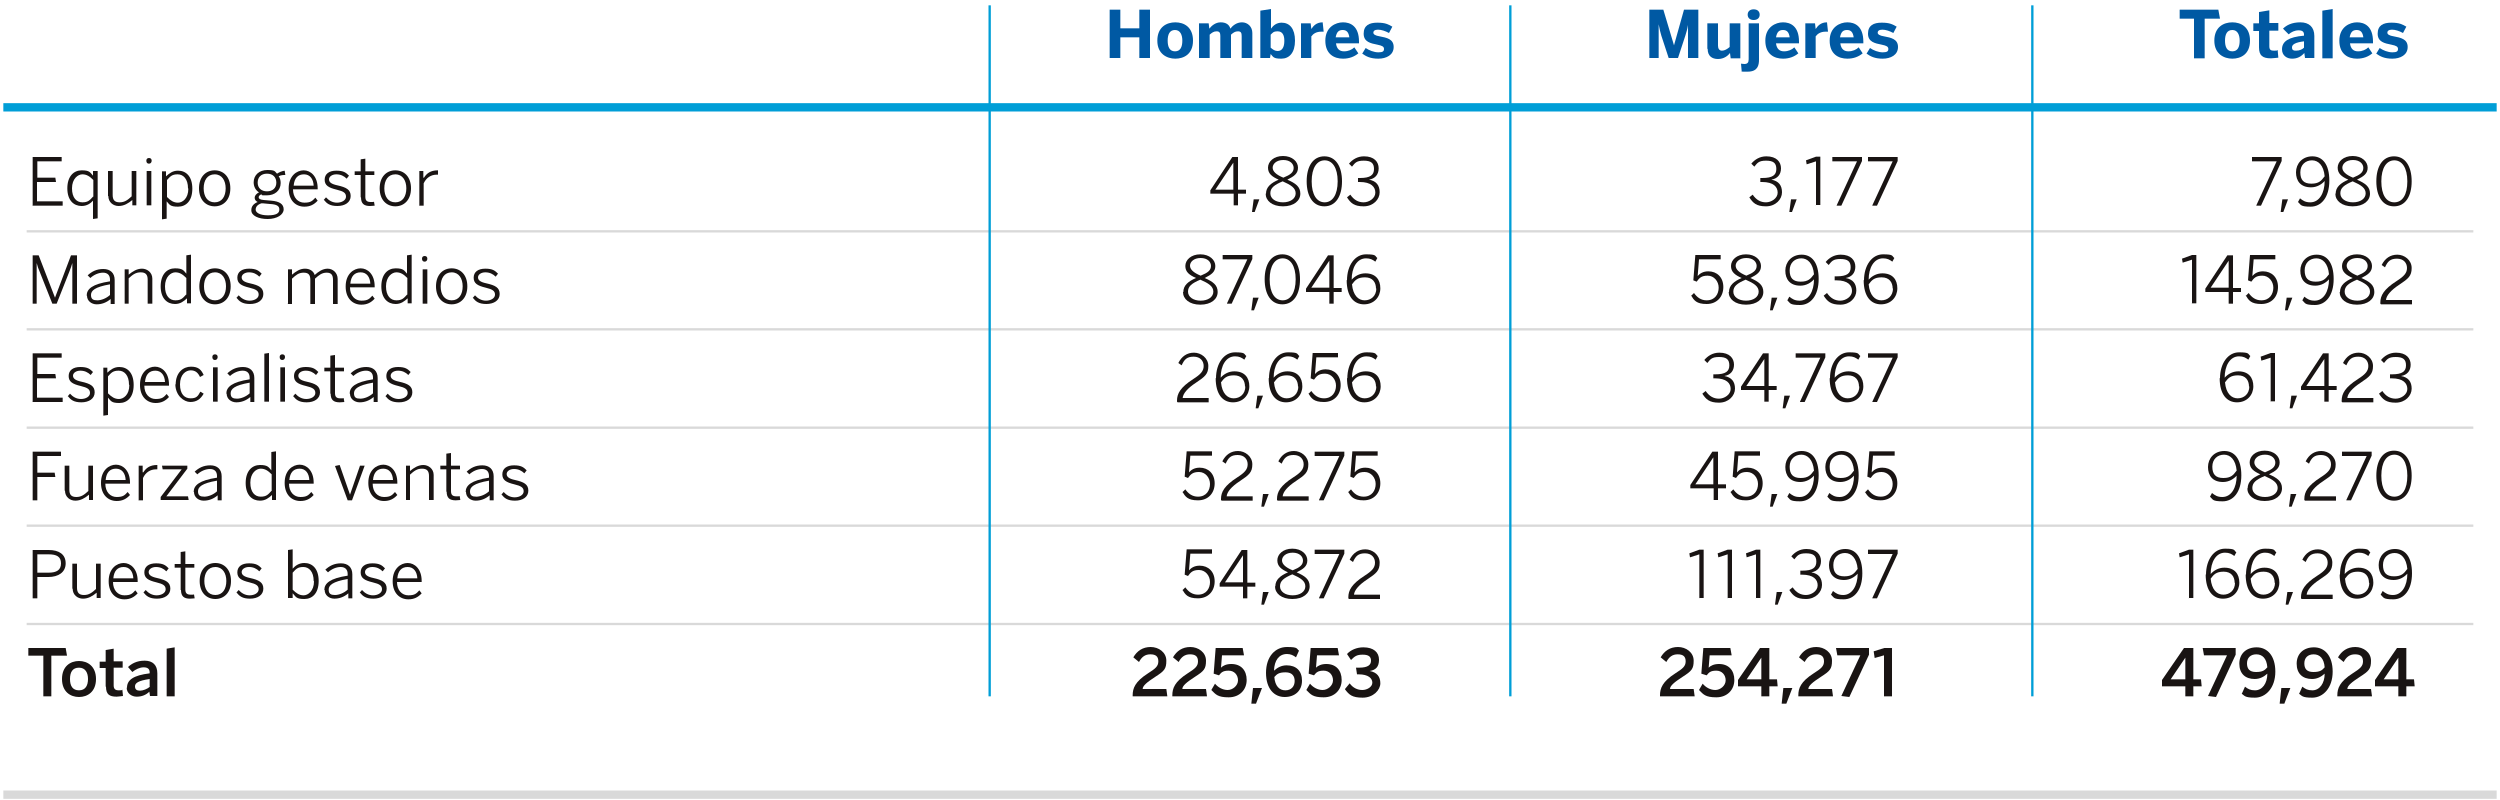 <?xml version="1.0" encoding="UTF-8"?>
<svg id="Capa_1" xmlns="http://www.w3.org/2000/svg" width="750" height="240" version="1.1" viewBox="0 0 750 240">
  <!-- Generator: Adobe Illustrator 29.5.0, SVG Export Plug-In . SVG Version: 2.1.0 Build 137)  -->
  <defs>
    <style>
      .st0, .st1 {
        stroke: #d9d9d9;
      }

      .st0, .st1, .st2, .st3 {
        fill: none;
        stroke-miterlimit: 10;
      }

      .st0, .st2 {
        stroke-width: 2.5px;
      }

      .st1, .st3 {
        stroke-width: .7px;
      }

      .st4 {
        fill: #0059a3;
      }

      .st2, .st3 {
        stroke: #009ed7;
      }

      .st5 {
        fill: #191413;
      }
    </style>
  </defs>
  <line class="st1" x1="8" y1="69.4" x2="742" y2="69.4"/>
  <g>
    <path class="st5" d="M9.8,61.6v-14.5h8.7v1.3h-7.3v4.9h5.4l.2,1.3h-5.7v5.8h7.7v1.3h-9.1Z"/>
    <path class="st5" d="M28,60.1c-.8.9-1.9,1.7-3.5,1.7-2.4,0-4.3-1.7-4.3-5.3s1.9-5.4,4.3-5.4,2.5.6,3.4,1.6v-1.4h1.4v14.2l-1.4.2v-5.5ZM28,59v-5c-1.1-1.1-2-1.7-3.3-1.7s-3.1,1.3-3.1,4.2,1.4,4.2,3.1,4.2,2.2-.6,3.2-1.7Z"/>
    <path class="st5" d="M32.4,58.8v-7.5h1.4v7.2c0,1.5.6,2.2,2.1,2.2s2.4-.7,3.6-1.8v-7.6h1.4v10.3h-1.2v-1.6c-1.2,1-2.5,1.8-4.1,1.8s-3.1-1.1-3.1-3Z"/>
    <path class="st5" d="M43.9,48.2c0-.5.3-.8.8-.8s.8.3.8.8-.3.9-.8.9-.8-.3-.8-.9ZM44,61.6v-10.3h1.4v10.3h-1.4Z"/>
    <path class="st5" d="M48.6,65.7v-14.3h1.2v1.5c1-.9,2-1.7,3.6-1.7,2.4,0,4.3,1.7,4.3,5.4s-1.9,5.4-4.3,5.4-2.5-.6-3.4-1.6v5.2l-1.4.2ZM56.4,56.5c0-2.8-1.4-4.2-3.1-4.2s-2.2.6-3.2,1.7v5.1c1.1,1.1,2,1.7,3.3,1.7s3.1-1.2,3.1-4.2Z"/>
    <path class="st5" d="M59.7,56.5c0-3.5,2.1-5.4,4.7-5.4s4.7,1.9,4.7,5.4-2.1,5.4-4.7,5.4-4.7-1.9-4.7-5.4ZM67.7,56.5c0-2.3-1.1-4.2-3.3-4.2s-3.3,1.8-3.3,4.2,1.1,4.2,3.3,4.2,3.3-1.8,3.3-4.2Z"/>
    <path class="st5" d="M75.4,63c0-1.1.7-1.9,1.9-2.4-.6-.3-.9-.7-.9-1.3s.5-1.2,1.3-1.6c-1-.6-1.6-1.7-1.6-3,0-2.2,1.7-3.7,4.1-3.7s2.2.4,2.9,1.1c.6-.4,1.5-.8,2.3-.9l.2,1.3c-.6,0-1.4,0-2,.4.4.5.6,1.2.6,2,0,2.3-1.8,3.7-4.1,3.7s-1.2,0-1.7-.3c-.5.2-.8.5-.8.9s.4.7,1.5.8l2.3.2c2.4.2,3.7,1,3.7,2.6s-2,2.9-4.8,2.9-4.9-1-4.9-2.6ZM83.8,62.8c0-1-.8-1.5-2.8-1.6l-2.1-.2c-.2,0-.4,0-.5,0-1.2.4-1.7,1.1-1.7,1.9s1.1,1.7,3.7,1.7,3.4-.7,3.4-1.7ZM82.9,54.8c0-1.6-1-2.7-2.8-2.7s-2.8,1.1-2.8,2.7,1.1,2.6,2.8,2.6,2.8-1,2.8-2.6Z"/>
    <path class="st5" d="M86.6,56.5c0-3.7,2.4-5.4,4.5-5.4s4.2,1.8,4.2,5.4v.3h-7.4c0,2.5,1.5,4,3.4,4s2.4-.5,3.3-1.5l.7.9c-1.1,1.2-2.3,1.8-4,1.8-2.6,0-4.7-1.9-4.7-5.4ZM94.1,55.7c-.1-2-1.1-3.4-2.9-3.4s-2.9,1.1-3.1,3.4h6.1Z"/>
    <path class="st5" d="M97.1,60l.7-.8c.8.9,1.9,1.6,3.3,1.6s2.7-.7,2.7-1.8-.7-1.6-2.8-2.1c-2.5-.6-3.6-1.3-3.6-3s1.3-2.7,3.5-2.7,2.9.6,3.8,1.5l-.7.9c-.8-.8-1.8-1.3-3.1-1.3s-2.2.7-2.2,1.5.6,1.4,2.5,1.8c2.7.6,4,1.3,4,3.2s-1.7,3-4,3-3.2-.8-4-1.8Z"/>
    <path class="st5" d="M108.2,59.2v-6.7h-1.8v-1.1h1.8v-3.6l1.4-.2v3.8h2.7v1.1h-2.7v6.5c0,1.1.4,1.6,1.6,1.6s.7,0,1-.1l.2,1.2c-.3,0-.9.1-1.4.1-1.8,0-2.7-.7-2.7-2.6Z"/>
    <path class="st5" d="M113.9,56.5c0-3.5,2.1-5.4,4.7-5.4s4.7,1.9,4.7,5.4-2.1,5.4-4.7,5.4-4.7-1.9-4.7-5.4ZM121.9,56.5c0-2.3-1.1-4.2-3.3-4.2s-3.3,1.8-3.3,4.2,1.1,4.2,3.3,4.2,3.3-1.8,3.3-4.2Z"/>
    <path class="st5" d="M125.8,61.6v-10.3h1.2v2h.2c.8-1.3,2-2.2,4.1-2.2h.1v1.3c0,0-.3,0-.4,0-1.7,0-3.1.9-3.9,2.6v6.7h-1.4Z"/>
  </g>
  <g>
    <path class="st5" d="M370.1,61.6v-3.5h-7v-1l6.6-10h1.7v9.8h2.4v1.2c0,0-2.4,0-2.4,0v3.5h-1.4ZM364.6,56.9h5.4v-8.1h0l-5.4,8.1Z"/>
    <path class="st5" d="M375.6,63.6l.5-3.8h1.7l-1.4,3.8h-.8Z"/>
    <path class="st5" d="M379.8,58.1c0-2,1.5-3.2,3.8-4.2-2-.9-3.2-1.8-3.2-3.6s1.7-3.5,4.5-3.5,4.5,1.7,4.5,3.5-1.2,2.6-3.2,3.6c2.5,1.1,3.9,2.1,3.9,4.2s-1.9,3.8-5.2,3.8-5.2-1.7-5.2-3.8ZM388.7,58c0-1.6-1.4-2.5-3.9-3.6-2.6,1.1-3.7,2-3.7,3.6s1.6,2.7,3.8,2.7,3.8-1.1,3.8-2.7ZM388.1,50.4c0-1.2-1-2.4-3.1-2.4s-3.2,1.2-3.2,2.3,1,2.1,3.2,3c2.2-.9,3.1-1.6,3.1-3Z"/>
    <path class="st5" d="M392,54.4c0-4.5,1.9-7.5,5.3-7.5s5.3,3,5.3,7.5-1.9,7.5-5.3,7.5-5.3-3-5.3-7.5ZM401.3,54.4c0-4.1-1.6-6.3-3.9-6.3s-3.9,2.2-3.9,6.3,1.6,6.3,3.9,6.3,3.9-2.2,3.9-6.3Z"/>
    <path class="st5" d="M404.1,59.2l1-.8c1.1,1.6,2.4,2.3,4,2.3s3.5-1.2,3.5-2.9-1.2-3.2-4.7-3.2h-.5v-1.2c0,0,.6,0,.6,0,3.1,0,4.2-.9,4.2-2.7s-.9-2.5-3.1-2.5-2.6.7-3.5,1.8l-.9-.9c1-1.2,2.5-2.2,4.5-2.2,3.1,0,4.4,1.7,4.4,3.6s-1.1,3.1-2.9,3.4c2.2.4,3.2,1.7,3.2,3.8s-1.9,4.2-4.8,4.2-3.9-1-5-2.7Z"/>
  </g>
  <g>
    <path class="st5" d="M524.8,59.2l1-.8c1.1,1.6,2.4,2.3,4,2.3s3.5-1.2,3.5-2.9-1.2-3.2-4.7-3.2h-.5v-1.2c0,0,.6,0,.6,0,3.1,0,4.2-.9,4.2-2.7s-.9-2.5-3.1-2.5-2.6.7-3.5,1.8l-.9-.9c1-1.2,2.5-2.2,4.5-2.2,3.1,0,4.4,1.7,4.4,3.6s-1.1,3.1-2.9,3.4c2.2.4,3.2,1.7,3.2,3.8s-1.9,4.2-4.8,4.2-3.9-1-5-2.7Z"/>
    <path class="st5" d="M536.8,63.6l.5-3.8h1.7l-1.4,3.8h-.8Z"/>
    <path class="st5" d="M544.8,61.6v-13.2l-2.8.9-.2-1.2,3-1.1h1.3v14.5h-1.4Z"/>
    <path class="st5" d="M551,61.6l6.1-13.2h-7.4v-1.3c0,0,8.9,0,8.9,0v1.2l-6.2,13.4h-1.4Z"/>
    <path class="st5" d="M561.7,61.6l6.1-13.2h-7.4v-1.3c0,0,8.9,0,8.9,0v1.2l-6.2,13.4h-1.4Z"/>
  </g>
  <g>
    <path class="st5" d="M676.9,61.6l6.1-13.2h-7.4v-1.3c0,0,8.9,0,8.9,0v1.2l-6.2,13.4h-1.4Z"/>
    <path class="st5" d="M684.2,63.6l.5-3.8h1.7l-1.4,3.8h-.8Z"/>
    <path class="st5" d="M689.4,60.6l.6-1.1c.9.7,1.6,1.2,3.1,1.2,2.7,0,4.3-2.8,4.3-6.4-.9,1-2.3,1.9-4.1,1.9-3.1,0-4.5-1.9-4.5-4.5s1.9-4.8,4.9-4.8,5.1,2.3,5.1,7.3-2.4,7.8-5.6,7.8-2.9-.6-3.7-1.3ZM697.4,52.9c-.3-3.3-1.9-4.8-3.8-4.8s-3.5,1.3-3.5,3.6,1,3.4,3.3,3.4,3-.9,3.9-2.1Z"/>
    <path class="st5" d="M700.7,58.1c0-2,1.5-3.2,3.8-4.2-2-.9-3.2-1.8-3.2-3.6s1.7-3.5,4.5-3.5,4.5,1.7,4.5,3.5-1.2,2.6-3.2,3.6c2.5,1.1,3.9,2.1,3.9,4.2s-1.9,3.8-5.2,3.8-5.2-1.7-5.2-3.8ZM709.7,58c0-1.6-1.4-2.5-3.9-3.6-2.6,1.1-3.7,2-3.7,3.6s1.6,2.7,3.8,2.7,3.8-1.1,3.8-2.7ZM709,50.4c0-1.2-1-2.4-3.1-2.4s-3.2,1.2-3.2,2.3,1,2.1,3.2,3c2.2-.9,3.1-1.6,3.1-3Z"/>
    <path class="st5" d="M712.9,54.4c0-4.5,1.9-7.5,5.3-7.5s5.3,3,5.3,7.5-1.9,7.5-5.3,7.5-5.3-3-5.3-7.5ZM722.2,54.4c0-4.1-1.6-6.3-3.9-6.3s-3.9,2.2-3.9,6.3,1.5,6.3,3.9,6.3,3.9-2.2,3.9-6.3Z"/>
  </g>
  <line class="st1" x1="8" y1="98.8" x2="742" y2="98.8"/>
  <g>
    <path class="st5" d="M9.8,91.1v-14.5h1.8l4.9,12.7h0l4.8-12.7h1.8v14.5h-1.4v-12.2h0c-.2.7-.5,1.6-.9,2.6l-3.8,9.6h-1.3l-3.8-9.6c-.4-.9-.6-1.5-.9-2.6h0v12.2h-1.3Z"/>
    <path class="st5" d="M26,88.7c0-2,1.7-3.5,7-4.3v-.5c0-1.4-.8-2.1-2.1-2.1s-2.7.6-3.8,1.6l-.8-.8c1.2-1.1,2.6-1.9,4.7-1.9s3.4,1.2,3.4,3.3v7.2h-1.2v-1.5c-1.3,1.1-2.7,1.6-4.2,1.6s-2.9-1-2.9-2.6ZM33,88.5v-3.2c-4.6.8-5.7,1.9-5.7,3.2s.7,1.6,1.9,1.6,2.7-.6,3.8-1.6Z"/>
    <path class="st5" d="M37.4,91.1v-10.3h1.2v1.6c1.2-1,2.5-1.8,4-1.8s3.1,1.1,3.1,3v7.5h-1.4v-7.2c0-1.5-.6-2.2-2.1-2.2s-2.4.7-3.6,1.8v7.6h-1.4Z"/>
    <path class="st5" d="M48.2,85.9c0-3.6,1.9-5.4,4.3-5.4s2.6.7,3.4,1.6v-5.5l1.4-.2v14.6h-1.2v-1.5c-1,.9-2,1.7-3.6,1.7-2.4,0-4.3-1.7-4.3-5.3ZM55.9,88.4v-5c-1.1-1.1-2-1.7-3.3-1.7s-3.1,1.3-3.1,4.2,1.4,4.2,3.1,4.2,2.2-.6,3.2-1.7Z"/>
    <path class="st5" d="M59.8,85.9c0-3.5,2.1-5.4,4.7-5.4s4.7,1.9,4.7,5.4-2.1,5.4-4.7,5.4-4.7-1.9-4.7-5.4ZM67.8,85.9c0-2.3-1.1-4.2-3.3-4.2s-3.3,1.8-3.3,4.2,1.1,4.2,3.3,4.2,3.3-1.8,3.3-4.2Z"/>
    <path class="st5" d="M70.9,89.4l.7-.8c.8.9,1.9,1.6,3.3,1.6s2.7-.7,2.7-1.8-.7-1.6-2.8-2.1c-2.5-.6-3.6-1.3-3.6-3s1.3-2.7,3.5-2.7,2.9.6,3.8,1.5l-.7.9c-.8-.8-1.8-1.3-3.1-1.3s-2.2.7-2.2,1.5.6,1.4,2.5,1.8c2.7.6,4,1.3,4,3.2s-1.7,3-4,3-3.2-.8-4-1.8Z"/>
    <path class="st5" d="M86.4,91.1v-10.3h1.2v1.6c1.2-1,2.4-1.8,3.9-1.8s2.6.8,2.9,1.9c1.1-1,2.4-1.9,3.9-1.9s3,1.2,3,3.1v7.5h-1.4v-7.2c0-1.5-.5-2.2-1.9-2.2s-2.3.7-3.5,1.8v7.6h-1.4v-7.2c0-1.5-.5-2.2-2-2.2s-2.3.7-3.5,1.8v7.6h-1.4Z"/>
    <path class="st5" d="M103.7,85.9c0-3.7,2.4-5.4,4.5-5.4s4.2,1.8,4.2,5.4v.3h-7.4c0,2.5,1.5,4,3.4,4s2.4-.5,3.3-1.5l.7.9c-1.1,1.2-2.3,1.8-4,1.8-2.6,0-4.7-1.9-4.7-5.4ZM111.1,85.1c-.1-2-1.1-3.4-2.9-3.4s-2.9,1.1-3.1,3.4h6.1Z"/>
    <path class="st5" d="M114.4,85.9c0-3.6,1.9-5.4,4.3-5.4s2.6.7,3.4,1.6v-5.5l1.4-.2v14.6h-1.2v-1.5c-1,.9-2,1.7-3.6,1.7-2.4,0-4.3-1.7-4.3-5.3ZM122.2,88.4v-5c-1.1-1.1-2-1.7-3.3-1.7s-3.1,1.3-3.1,4.2,1.4,4.2,3.1,4.2,2.2-.6,3.2-1.7Z"/>
    <path class="st5" d="M126.6,77.6c0-.5.3-.8.8-.8s.8.3.8.8-.3.9-.8.9-.8-.3-.8-.9ZM126.8,91.1v-10.3h1.4v10.3h-1.4Z"/>
    <path class="st5" d="M130.8,85.9c0-3.5,2.1-5.4,4.7-5.4s4.7,1.9,4.7,5.4-2.1,5.4-4.7,5.4-4.7-1.9-4.7-5.4ZM138.8,85.9c0-2.3-1.1-4.2-3.3-4.2s-3.3,1.8-3.3,4.2,1.1,4.2,3.3,4.2,3.3-1.8,3.3-4.2Z"/>
    <path class="st5" d="M141.8,89.4l.7-.8c.8.9,1.9,1.6,3.3,1.6s2.7-.7,2.7-1.8-.7-1.6-2.8-2.1c-2.5-.6-3.6-1.3-3.6-3s1.3-2.7,3.5-2.7,2.9.6,3.8,1.5l-.7.9c-.8-.8-1.8-1.3-3.1-1.3s-2.2.7-2.2,1.5.6,1.4,2.5,1.8c2.7.6,4,1.3,4,3.2s-1.7,3-4,3-3.2-.8-4-1.8Z"/>
  </g>
  <g>
    <path class="st5" d="M355,87.6c0-2,1.5-3.2,3.8-4.2-2-.9-3.2-1.8-3.2-3.6s1.7-3.5,4.5-3.5,4.5,1.7,4.5,3.5-1.2,2.6-3.2,3.6c2.5,1.1,3.9,2.1,3.9,4.2s-1.9,3.8-5.2,3.8-5.2-1.7-5.2-3.8ZM364,87.5c0-1.6-1.4-2.5-3.9-3.6-2.6,1.1-3.7,2-3.7,3.6s1.6,2.7,3.8,2.7,3.8-1.1,3.8-2.7ZM363.3,79.8c0-1.2-1-2.4-3.1-2.4s-3.2,1.2-3.2,2.3,1,2.1,3.2,3c2.2-.9,3.1-1.6,3.1-3Z"/>
    <path class="st5" d="M368.1,91l6.1-13.2h-7.4v-1.3c0,0,8.9,0,8.9,0v1.2l-6.2,13.4h-1.4Z"/>
    <path class="st5" d="M375.4,93.1l.5-3.8h1.7l-1.4,3.8h-.8Z"/>
    <path class="st5" d="M379.4,83.8c0-4.5,1.9-7.5,5.3-7.5s5.3,3,5.3,7.5-1.9,7.5-5.3,7.5-5.3-3-5.3-7.5ZM388.7,83.8c0-4.1-1.6-6.3-3.9-6.3s-3.9,2.2-3.9,6.3,1.6,6.3,3.9,6.3,3.9-2.2,3.9-6.3Z"/>
    <path class="st5" d="M398.8,91.1v-3.5h-7v-1l6.6-10h1.7v9.8h2.4v1.2c0,0-2.4,0-2.4,0v3.5h-1.4ZM393.4,86.3h5.4v-8.1h0l-5.4,8.1Z"/>
    <path class="st5" d="M404.1,84.1c0-4.5,2.4-7.8,5.7-7.8s2.6.5,3.4,1.1l-.6,1.1c-.8-.6-1.5-1-2.8-1-2.7,0-4.3,2.8-4.3,6.4.9-1,2.3-1.9,4.1-1.9,3.1,0,4.5,1.9,4.5,4.5s-1.9,4.8-4.9,4.8-5.2-2.3-5.2-7.3ZM412.8,86.6c0-1.9-1-3.4-3.3-3.4s-3,.9-3.9,2.1c.3,3.3,1.9,4.8,3.8,4.8s3.5-1.3,3.5-3.6Z"/>
  </g>
  <g>
    <path class="st5" d="M507.3,88.8l.9-.9c.9,1.3,2.1,2.2,3.8,2.2,2.5,0,3.6-1.9,3.6-3.8s-1.4-3.6-3.3-3.6-2.5.7-3.3,1.8l-1-.4.6-7.6h7.6v1.3s-6.5,0-6.5,0l-.4,5c.7-.8,1.7-1.4,3.2-1.4,2.6,0,4.5,1.8,4.5,4.7s-1.9,5.1-5,5.1-3.8-1.1-4.7-2.6Z"/>
    <path class="st5" d="M518.7,87.6c0-2,1.5-3.2,3.8-4.2-2-.9-3.2-1.8-3.2-3.6s1.7-3.5,4.5-3.5,4.5,1.7,4.5,3.5-1.2,2.6-3.2,3.6c2.5,1.1,3.9,2.1,3.9,4.2s-1.9,3.8-5.2,3.8-5.2-1.7-5.2-3.8ZM527.6,87.5c0-1.6-1.4-2.5-3.9-3.6-2.6,1.1-3.7,2-3.7,3.6s1.6,2.7,3.8,2.7,3.8-1.1,3.8-2.7ZM527,79.8c0-1.2-1-2.4-3.1-2.4s-3.2,1.2-3.2,2.3,1,2.1,3.2,3c2.2-.9,3.1-1.6,3.1-3Z"/>
    <path class="st5" d="M531,93.1l.5-3.8h1.7l-1.4,3.8h-.8Z"/>
    <path class="st5" d="M536.2,90.1l.6-1.1c.9.7,1.6,1.2,3.1,1.2,2.7,0,4.3-2.8,4.3-6.4-.9,1-2.3,1.9-4.1,1.9-3.1,0-4.5-1.9-4.5-4.5s1.9-4.8,4.9-4.8,5.1,2.3,5.1,7.3-2.4,7.8-5.6,7.8-2.9-.6-3.7-1.3ZM544.2,82.3c-.3-3.3-1.9-4.8-3.8-4.8s-3.5,1.3-3.5,3.6,1,3.4,3.3,3.4,3-.9,3.9-2.1Z"/>
    <path class="st5" d="M547.1,88.7l1-.8c1.1,1.6,2.4,2.3,4,2.3s3.5-1.2,3.5-2.9-1.2-3.2-4.7-3.2h-.5v-1.2c0,0,.6,0,.6,0,3.1,0,4.2-.9,4.2-2.7s-.9-2.5-3.1-2.5-2.6.7-3.5,1.8l-.9-.9c1-1.2,2.5-2.2,4.5-2.2,3.1,0,4.4,1.7,4.4,3.6s-1.1,3.1-2.9,3.4c2.2.4,3.2,1.7,3.2,3.8s-1.9,4.2-4.8,4.2-3.9-1-5-2.7Z"/>
    <path class="st5" d="M559.2,84.1c0-4.5,2.4-7.8,5.7-7.8s2.6.5,3.4,1.1l-.6,1.1c-.8-.6-1.5-1-2.8-1-2.7,0-4.3,2.8-4.3,6.4.9-1,2.3-1.9,4.1-1.9,3.1,0,4.5,1.9,4.5,4.5s-1.9,4.8-4.9,4.8-5.2-2.3-5.2-7.3ZM567.8,86.6c0-1.9-1-3.4-3.3-3.4s-3,.9-3.9,2.1c.3,3.3,1.9,4.8,3.8,4.8s3.5-1.3,3.5-3.6Z"/>
  </g>
  <g>
    <path class="st5" d="M657.6,91.1v-13.2l-2.8.9-.2-1.2,3-1.1h1.3v14.5h-1.4Z"/>
    <path class="st5" d="M668.6,91.1v-3.5h-7v-1l6.6-10h1.7v9.8h2.4v1.2c0,0-2.4,0-2.4,0v3.5h-1.4ZM663.2,86.3h5.4v-8.1h0l-5.4,8.1Z"/>
    <path class="st5" d="M673.7,88.8l.9-.9c.9,1.3,2.1,2.2,3.8,2.2,2.5,0,3.6-1.9,3.6-3.8s-1.4-3.6-3.3-3.6-2.5.7-3.3,1.8l-1-.4.6-7.6h7.6v1.3s-6.5,0-6.5,0l-.4,5c.7-.8,1.7-1.4,3.2-1.4,2.6,0,4.5,1.8,4.5,4.7s-1.9,5.1-5,5.1-3.8-1.1-4.7-2.6Z"/>
    <path class="st5" d="M685.5,93.1l.5-3.8h1.7l-1.4,3.8h-.8Z"/>
    <path class="st5" d="M690.7,90.1l.6-1.1c.9.7,1.6,1.2,3.1,1.2,2.7,0,4.3-2.8,4.3-6.4-.9,1-2.3,1.9-4.1,1.9-3.1,0-4.5-1.9-4.5-4.5s1.9-4.8,4.9-4.8,5.1,2.3,5.1,7.3-2.4,7.8-5.6,7.8-2.9-.6-3.7-1.3ZM698.7,82.3c-.3-3.3-1.9-4.8-3.8-4.8s-3.5,1.3-3.5,3.6,1,3.4,3.3,3.4,3-.9,3.9-2.1Z"/>
    <path class="st5" d="M702,87.6c0-2,1.5-3.2,3.8-4.2-2-.9-3.2-1.8-3.2-3.6s1.7-3.5,4.5-3.5,4.5,1.7,4.5,3.5-1.2,2.6-3.2,3.6c2.5,1.1,3.9,2.1,3.9,4.2s-1.9,3.8-5.2,3.8-5.2-1.7-5.2-3.8ZM711,87.5c0-1.6-1.4-2.5-3.9-3.6-2.6,1.1-3.7,2-3.7,3.6s1.6,2.7,3.8,2.7,3.8-1.1,3.8-2.7ZM710.3,79.8c0-1.2-1-2.4-3.1-2.4s-3.2,1.2-3.2,2.3,1,2.1,3.2,3c2.2-.9,3.1-1.6,3.1-3Z"/>
    <path class="st5" d="M714.1,91.1v-.3c0-2.1,1-4,4.9-6.5,2.2-1.4,3.1-2.4,3.1-3.9s-1-2.8-3-2.8-2.8.8-3.6,2.6l-1-.7c1-2,2.6-3.1,4.7-3.1s4.3,1.6,4.3,4-1,3.2-3.7,5c-2.6,1.7-3.9,3.3-4,4.6h7.8v1.3c0,0-9.3,0-9.3,0Z"/>
  </g>
  <line class="st1" x1="8" y1="128.3" x2="742" y2="128.3"/>
  <g>
    <path class="st5" d="M9.8,120.5v-14.5h8.7v1.3h-7.3v4.9h5.4l.2,1.3h-5.7v5.8h7.7v1.3h-9.1Z"/>
    <path class="st5" d="M20.3,118.9l.7-.8c.8.9,1.9,1.6,3.3,1.6s2.7-.7,2.7-1.8-.7-1.6-2.8-2.1c-2.5-.6-3.6-1.3-3.6-3s1.3-2.7,3.5-2.7,2.9.6,3.8,1.5l-.7.9c-.8-.8-1.8-1.3-3.1-1.3s-2.2.7-2.2,1.5.6,1.4,2.5,1.8c2.7.6,4,1.3,4,3.2s-1.7,3-4,3-3.2-.8-4-1.8Z"/>
    <path class="st5" d="M31,124.6v-14.3h1.2v1.5c1-.9,2-1.7,3.6-1.7,2.4,0,4.3,1.7,4.3,5.4s-1.9,5.4-4.3,5.4-2.5-.6-3.4-1.6v5.2l-1.4.2ZM38.7,115.4c0-2.8-1.4-4.2-3.1-4.2s-2.2.6-3.2,1.7v5.1c1.1,1.1,2,1.7,3.3,1.7s3.1-1.2,3.1-4.2Z"/>
    <path class="st5" d="M42,115.4c0-3.7,2.4-5.4,4.5-5.4s4.2,1.8,4.2,5.4v.3h-7.4c0,2.5,1.5,4,3.4,4s2.4-.5,3.3-1.5l.7.9c-1.1,1.2-2.3,1.8-4,1.8-2.6,0-4.7-1.9-4.7-5.4ZM49.5,114.6c-.1-2-1.1-3.4-2.9-3.4s-2.9,1.1-3.1,3.4h6.1Z"/>
    <path class="st5" d="M52.7,115.4c0-3.7,2.3-5.4,4.6-5.4s3.1,1,3.8,2.5l-1.1.6c-.6-1.3-1.4-2-2.8-2s-3.2,1.2-3.2,4.2,1.4,4.2,3.2,4.2,2.2-.7,2.9-2l1,.6c-.9,1.6-2.1,2.5-4,2.5s-4.5-1.9-4.5-5.4Z"/>
    <path class="st5" d="M63.7,107.1c0-.5.3-.8.8-.8s.8.3.8.8-.3.9-.8.9-.8-.3-.8-.9ZM63.9,120.5v-10.3h1.4v10.3h-1.4Z"/>
    <path class="st5" d="M67.9,118.1c0-2,1.7-3.5,7-4.3v-.5c0-1.4-.8-2.1-2.1-2.1s-2.7.6-3.8,1.6l-.8-.8c1.2-1.1,2.6-1.9,4.7-1.9s3.4,1.2,3.4,3.3v7.2h-1.2v-1.5c-1.3,1.1-2.7,1.6-4.2,1.6s-2.9-1-2.9-2.6ZM74.9,118v-3.2c-4.6.8-5.7,1.9-5.7,3.2s.7,1.6,1.9,1.6,2.7-.6,3.8-1.6Z"/>
    <path class="st5" d="M79.3,120.5v-14.4l1.4-.2v14.6h-1.4Z"/>
    <path class="st5" d="M83.9,107.1c0-.5.3-.8.8-.8s.8.3.8.8-.3.9-.8.9-.8-.3-.8-.9ZM84.1,120.5v-10.3h1.4v10.3h-1.4Z"/>
    <path class="st5" d="M87.9,118.9l.7-.8c.8.9,1.9,1.6,3.3,1.6s2.7-.7,2.7-1.8-.7-1.6-2.8-2.1c-2.5-.6-3.6-1.3-3.6-3s1.3-2.7,3.5-2.7,2.9.6,3.8,1.5l-.7.9c-.8-.8-1.8-1.3-3.1-1.3s-2.2.7-2.2,1.5.6,1.4,2.5,1.8c2.7.6,4,1.3,4,3.2s-1.7,3-4,3-3.2-.8-4-1.8Z"/>
    <path class="st5" d="M99.1,118.1v-6.7h-1.8v-1.1h1.8v-3.6l1.4-.2v3.8h2.7v1.1h-2.7v6.5c0,1.1.4,1.6,1.6,1.6s.7,0,1-.1l.2,1.2c-.3,0-.9.1-1.4.1-1.8,0-2.7-.7-2.7-2.6Z"/>
    <path class="st5" d="M104.9,118.1c0-2,1.7-3.5,7-4.3v-.5c0-1.4-.8-2.1-2.1-2.1s-2.7.6-3.8,1.6l-.8-.8c1.2-1.1,2.6-1.9,4.7-1.9s3.4,1.2,3.4,3.3v7.2h-1.2v-1.5c-1.3,1.1-2.7,1.6-4.2,1.6s-2.9-1-2.9-2.6ZM111.9,118v-3.2c-4.6.8-5.7,1.9-5.7,3.2s.7,1.6,1.9,1.6,2.7-.6,3.8-1.6Z"/>
    <path class="st5" d="M115.6,118.9l.7-.8c.8.9,1.9,1.6,3.3,1.6s2.7-.7,2.7-1.8-.7-1.6-2.8-2.1c-2.5-.6-3.6-1.3-3.6-3s1.3-2.7,3.5-2.7,2.9.6,3.8,1.5l-.7.9c-.8-.8-1.8-1.3-3.1-1.3s-2.2.7-2.2,1.5.6,1.4,2.5,1.8c2.7.6,4,1.3,4,3.2s-1.7,3-4,3-3.2-.8-4-1.8Z"/>
  </g>
  <g>
    <path class="st5" d="M353.1,120.5v-.3c0-2.1,1-4,4.9-6.5,2.2-1.4,3.1-2.4,3.1-3.9s-1-2.8-3-2.8-2.8.8-3.6,2.6l-1-.7c1-2,2.6-3.1,4.7-3.1s4.3,1.6,4.3,4-1,3.2-3.7,5c-2.6,1.7-3.9,3.3-4,4.6h7.8v1.3c0,0-9.3,0-9.3,0Z"/>
    <path class="st5" d="M364.8,113.5c0-4.5,2.4-7.8,5.7-7.8s2.6.5,3.4,1.1l-.6,1.1c-.8-.6-1.5-1-2.8-1-2.7,0-4.3,2.8-4.3,6.4.9-1,2.3-1.9,4.1-1.9,3.1,0,4.5,1.9,4.5,4.5s-1.9,4.8-4.9,4.8-5.2-2.3-5.2-7.3ZM373.5,116c0-1.9-1-3.4-3.3-3.4s-3,.9-3.9,2.1c.3,3.3,1.9,4.8,3.8,4.8s3.5-1.3,3.5-3.6Z"/>
    <path class="st5" d="M376.7,122.5l.5-3.8h1.7l-1.4,3.8h-.8Z"/>
    <path class="st5" d="M380.7,113.5c0-4.5,2.4-7.8,5.7-7.8s2.6.5,3.4,1.1l-.6,1.1c-.8-.6-1.5-1-2.8-1-2.7,0-4.3,2.8-4.3,6.4.9-1,2.3-1.9,4.1-1.9,3.1,0,4.5,1.9,4.5,4.5s-1.9,4.8-4.9,4.8-5.2-2.3-5.2-7.3ZM389.4,116c0-1.9-1-3.4-3.3-3.4s-3,.9-3.9,2.1c.3,3.3,1.9,4.8,3.8,4.8s3.5-1.3,3.5-3.6Z"/>
    <path class="st5" d="M392.5,118.2l.9-.9c.9,1.3,2.1,2.2,3.8,2.2,2.5,0,3.6-1.9,3.6-3.8s-1.4-3.6-3.3-3.6-2.5.7-3.3,1.8l-1-.4.6-7.6h7.6v1.3s-6.5,0-6.5,0l-.4,5c.7-.8,1.7-1.4,3.2-1.4,2.6,0,4.5,1.8,4.5,4.7s-1.9,5.1-5,5.1-3.8-1.1-4.7-2.6Z"/>
    <path class="st5" d="M404.2,113.5c0-4.5,2.4-7.8,5.7-7.8s2.6.5,3.4,1.1l-.6,1.1c-.8-.6-1.5-1-2.8-1-2.7,0-4.3,2.8-4.3,6.4.9-1,2.3-1.9,4.1-1.9,3.1,0,4.5,1.9,4.5,4.5s-1.9,4.8-4.9,4.8-5.2-2.3-5.2-7.3ZM412.8,116c0-1.9-1-3.4-3.3-3.4s-3,.9-3.9,2.1c.3,3.3,1.9,4.8,3.8,4.8s3.5-1.3,3.5-3.6Z"/>
  </g>
  <g>
    <path class="st5" d="M510.7,118.1l1-.8c1.1,1.6,2.4,2.3,4,2.3s3.5-1.2,3.5-2.9-1.2-3.2-4.7-3.2h-.5v-1.2c0,0,.6,0,.6,0,3.1,0,4.2-.9,4.2-2.7s-.9-2.5-3.1-2.5-2.6.7-3.5,1.8l-.9-.9c1-1.2,2.5-2.2,4.5-2.2,3.1,0,4.4,1.7,4.4,3.6s-1.1,3.1-2.9,3.4c2.2.4,3.2,1.7,3.2,3.8s-1.9,4.2-4.8,4.2-3.9-1-5-2.7Z"/>
    <path class="st5" d="M529.3,120.5v-3.5h-7v-1l6.6-10h1.7v9.8h2.4v1.2c0,0-2.4,0-2.4,0v3.5h-1.4ZM523.9,115.8h5.4v-8.1h0l-5.4,8.1Z"/>
    <path class="st5" d="M534.8,122.5l.5-3.8h1.7l-1.4,3.8h-.8Z"/>
    <path class="st5" d="M540,120.5l6.1-13.2h-7.4v-1.3c0,0,8.9,0,8.9,0v1.2l-6.2,13.4h-1.4Z"/>
    <path class="st5" d="M549,113.5c0-4.5,2.4-7.8,5.7-7.8s2.6.5,3.4,1.1l-.6,1.1c-.8-.6-1.5-1-2.8-1-2.7,0-4.3,2.8-4.3,6.4.9-1,2.3-1.9,4.1-1.9,3.1,0,4.5,1.9,4.5,4.5s-1.9,4.8-4.9,4.8-5.2-2.3-5.2-7.3ZM557.7,116c0-1.9-1-3.4-3.3-3.4s-3,.9-3.9,2.1c.3,3.3,1.9,4.8,3.8,4.8s3.5-1.3,3.5-3.6Z"/>
    <path class="st5" d="M561.7,120.5l6.1-13.2h-7.4v-1.3c0,0,8.9,0,8.9,0v1.2l-6.2,13.4h-1.4Z"/>
  </g>
  <g>
    <path class="st5" d="M666,113.5c0-4.5,2.4-7.8,5.7-7.8s2.6.5,3.4,1.1l-.6,1.1c-.8-.6-1.5-1-2.8-1-2.7,0-4.3,2.8-4.3,6.4.9-1,2.3-1.9,4.1-1.9,3.1,0,4.5,1.9,4.5,4.5s-1.9,4.8-4.9,4.8-5.2-2.3-5.2-7.3ZM674.7,116c0-1.9-1-3.4-3.3-3.4s-3,.9-3.9,2.1c.3,3.3,1.9,4.8,3.8,4.8s3.5-1.3,3.5-3.6Z"/>
    <path class="st5" d="M681.2,120.5v-13.2l-2.8.9-.2-1.2,3-1.1h1.3v14.5h-1.4Z"/>
    <path class="st5" d="M686.9,122.5l.5-3.8h1.7l-1.4,3.8h-.8Z"/>
    <path class="st5" d="M697.3,120.5v-3.5h-7v-1l6.6-10h1.7v9.8h2.4v1.2c0,0-2.4,0-2.4,0v3.5h-1.4ZM691.9,115.8h5.4v-8.1h0l-5.4,8.1Z"/>
    <path class="st5" d="M702.5,120.5v-.3c0-2.1,1-4,4.9-6.5,2.2-1.4,3.1-2.4,3.1-3.9s-1-2.8-3-2.8-2.8.8-3.6,2.6l-1-.7c1-2,2.6-3.1,4.7-3.1s4.3,1.6,4.3,4-1,3.2-3.7,5c-2.6,1.7-3.9,3.3-4,4.6h7.8v1.3c0,0-9.3,0-9.3,0Z"/>
    <path class="st5" d="M713.7,118.1l1-.8c1.1,1.6,2.4,2.3,4,2.3s3.5-1.2,3.5-2.9-1.2-3.2-4.7-3.2h-.5v-1.2c0,0,.6,0,.6,0,3.1,0,4.2-.9,4.2-2.7s-.9-2.5-3.1-2.5-2.6.7-3.5,1.8l-.9-.9c1-1.2,2.5-2.2,4.5-2.2,3.1,0,4.4,1.7,4.4,3.6s-1.1,3.1-2.9,3.4c2.2.4,3.2,1.7,3.2,3.8s-1.9,4.2-4.8,4.2-3.9-1-5-2.7Z"/>
  </g>
  <line class="st1" x1="8" y1="157.7" x2="742" y2="157.7"/>
  <g>
    <path class="st5" d="M9.8,150v-14.5h8.5v1.3h-7.1v5h5.2l.2,1.3h-5.4v7h-1.4Z"/>
    <path class="st5" d="M19.4,147.2v-7.5h1.4v7.2c0,1.5.6,2.2,2.1,2.2s2.4-.7,3.6-1.8v-7.6h1.4v10.3h-1.2v-1.6c-1.2,1-2.5,1.8-4.1,1.8s-3.1-1.1-3.1-3Z"/>
    <path class="st5" d="M30.3,144.8c0-3.7,2.4-5.4,4.5-5.4s4.2,1.8,4.2,5.4v.3h-7.4c0,2.5,1.5,4,3.4,4s2.4-.5,3.3-1.5l.7.9c-1.1,1.2-2.3,1.8-4,1.8-2.6,0-4.7-1.9-4.7-5.4ZM37.7,144c-.1-2-1.1-3.4-2.9-3.4s-2.9,1.1-3.1,3.4h6.1Z"/>
    <path class="st5" d="M41.6,150v-10.3h1.2v2h.2c.8-1.3,2-2.2,4.1-2.2h.1v1.3c0,0-.3,0-.4,0-1.7,0-3.1.9-3.9,2.6v6.7h-1.4Z"/>
    <path class="st5" d="M48.2,150v-.9l6.3-8.3h-5.7l-.2-1.1h7.6v.9l-6.3,8.3h6.5l.2,1.1h-8.4Z"/>
    <path class="st5" d="M58.1,147.6c0-2,1.7-3.5,7-4.3v-.5c0-1.4-.8-2.1-2.1-2.1s-2.7.6-3.8,1.6l-.8-.8c1.2-1.1,2.6-1.9,4.7-1.9s3.4,1.2,3.4,3.3v7.2h-1.2v-1.5c-1.3,1.1-2.7,1.6-4.2,1.6s-2.9-1-2.9-2.6ZM65.1,147.4v-3.2c-4.6.8-5.7,1.9-5.7,3.2s.7,1.6,1.9,1.6,2.7-.6,3.8-1.6Z"/>
    <path class="st5" d="M73.7,144.9c0-3.6,1.9-5.4,4.3-5.4s2.6.7,3.4,1.6v-5.5l1.4-.2v14.6h-1.2v-1.5c-1,.9-2,1.7-3.6,1.7-2.4,0-4.3-1.7-4.3-5.3ZM81.5,147.3v-5c-1.1-1.1-2-1.7-3.3-1.7s-3.1,1.3-3.1,4.2,1.4,4.2,3.1,4.2,2.2-.6,3.2-1.7Z"/>
    <path class="st5" d="M85.4,144.8c0-3.7,2.4-5.4,4.5-5.4s4.2,1.8,4.2,5.4v.3h-7.4c0,2.5,1.5,4,3.4,4s2.4-.5,3.3-1.5l.7.9c-1.1,1.2-2.3,1.8-4,1.8-2.6,0-4.7-1.9-4.7-5.4ZM92.8,144c-.1-2-1.1-3.4-2.9-3.4s-2.9,1.1-3.1,3.4h6.1Z"/>
    <path class="st5" d="M104.3,150.1l-3.8-10.3,1.4-.3,3.1,8.9h0l3-8.7h1.4l-3.8,10.4h-1.4Z"/>
    <path class="st5" d="M110.5,144.8c0-3.7,2.4-5.4,4.5-5.4s4.2,1.8,4.2,5.4v.3h-7.4c0,2.5,1.5,4,3.4,4s2.4-.5,3.3-1.5l.7.9c-1.1,1.2-2.3,1.8-4,1.8-2.6,0-4.7-1.9-4.7-5.4ZM117.9,144c-.1-2-1.1-3.4-2.9-3.4s-2.9,1.1-3.1,3.4h6.1Z"/>
    <path class="st5" d="M121.8,150v-10.3h1.2v1.6c1.2-1,2.5-1.8,4-1.8s3.1,1.1,3.1,3v7.5h-1.4v-7.2c0-1.5-.6-2.2-2.1-2.2s-2.4.7-3.6,1.8v7.6h-1.4Z"/>
    <path class="st5" d="M133.9,147.5v-6.7h-1.8v-1.1h1.8v-3.6l1.4-.2v3.8h2.7v1.1h-2.7v6.5c0,1.1.4,1.6,1.6,1.6s.7,0,1-.1l.2,1.2c-.3,0-.9.1-1.4.1-1.8,0-2.7-.7-2.7-2.6Z"/>
    <path class="st5" d="M139.7,147.6c0-2,1.7-3.5,7-4.3v-.5c0-1.4-.8-2.1-2.1-2.1s-2.7.6-3.8,1.6l-.8-.8c1.2-1.1,2.6-1.9,4.7-1.9s3.4,1.2,3.4,3.3v7.2h-1.2v-1.5c-1.3,1.1-2.7,1.6-4.2,1.6s-2.9-1-2.9-2.6ZM146.7,147.4v-3.2c-4.6.8-5.7,1.9-5.7,3.2s.7,1.6,1.9,1.6,2.7-.6,3.8-1.6Z"/>
    <path class="st5" d="M150.4,148.4l.7-.8c.8.9,1.9,1.6,3.3,1.6s2.7-.7,2.7-1.8-.7-1.6-2.8-2.1c-2.5-.6-3.6-1.3-3.6-3s1.3-2.7,3.5-2.7,2.9.6,3.8,1.5l-.7.9c-.8-.8-1.8-1.3-3.1-1.3s-2.2.7-2.2,1.5.6,1.4,2.5,1.8c2.7.6,4,1.3,4,3.2s-1.7,3-4,3-3.2-.8-4-1.8Z"/>
  </g>
  <g>
    <path class="st5" d="M354.7,147.7l.9-.9c.9,1.3,2.1,2.2,3.8,2.2,2.5,0,3.6-1.9,3.6-3.8s-1.4-3.6-3.3-3.6-2.5.7-3.3,1.8l-1-.4.6-7.6h7.6v1.3s-6.5,0-6.5,0l-.4,5c.7-.8,1.7-1.4,3.2-1.4,2.6,0,4.5,1.8,4.5,4.7s-1.9,5.1-5,5.1-3.8-1.1-4.7-2.6Z"/>
    <path class="st5" d="M366.3,150v-.3c0-2.1,1-4,4.9-6.5,2.2-1.4,3.1-2.4,3.1-3.9s-1-2.8-3-2.8-2.8.8-3.6,2.6l-1-.7c1-2,2.6-3.1,4.7-3.1s4.3,1.6,4.3,4-1,3.2-3.7,5c-2.6,1.7-3.9,3.3-4,4.6h7.8v1.3c0,0-9.3,0-9.3,0Z"/>
    <path class="st5" d="M378.4,152l.5-3.8h1.7l-1.4,3.8h-.8Z"/>
    <path class="st5" d="M383.1,150v-.3c0-2.1,1-4,4.9-6.5,2.2-1.4,3.1-2.4,3.1-3.9s-1-2.8-3-2.8-2.8.8-3.6,2.6l-1-.7c1-2,2.6-3.1,4.7-3.1s4.3,1.6,4.3,4-1,3.2-3.7,5c-2.6,1.7-3.9,3.3-4,4.6h7.8v1.3c0,0-9.3,0-9.3,0Z"/>
    <path class="st5" d="M395.7,150l6.1-13.2h-7.4v-1.3c0,0,8.9,0,8.9,0v1.2l-6.2,13.4h-1.4Z"/>
    <path class="st5" d="M404.4,147.7l.9-.9c.9,1.3,2.1,2.2,3.8,2.2,2.5,0,3.6-1.9,3.6-3.8s-1.4-3.6-3.3-3.6-2.5.7-3.3,1.8l-1-.4.6-7.6h7.6v1.3s-6.5,0-6.5,0l-.4,5c.7-.8,1.7-1.4,3.2-1.4,2.6,0,4.5,1.8,4.5,4.7s-1.9,5.1-5,5.1-3.8-1.1-4.7-2.6Z"/>
  </g>
  <g>
    <path class="st5" d="M514.1,150v-3.5h-7v-1l6.6-10h1.7v9.8h2.4v1.2c0,0-2.4,0-2.4,0v3.5h-1.4ZM508.6,145.3h5.4v-8.1h0l-5.4,8.1Z"/>
    <path class="st5" d="M519.1,147.7l.9-.9c.9,1.3,2.1,2.2,3.8,2.2,2.5,0,3.6-1.9,3.6-3.8s-1.4-3.6-3.3-3.6-2.5.7-3.3,1.8l-1-.4.6-7.6h7.6v1.3s-6.5,0-6.5,0l-.4,5c.7-.8,1.7-1.4,3.2-1.4,2.6,0,4.5,1.8,4.5,4.7s-1.9,5.1-5,5.1-3.8-1.1-4.7-2.6Z"/>
    <path class="st5" d="M531,152l.5-3.8h1.7l-1.4,3.8h-.8Z"/>
    <path class="st5" d="M536.2,149l.6-1.1c.9.7,1.6,1.2,3.1,1.2,2.7,0,4.3-2.8,4.3-6.4-.9,1-2.3,1.9-4.1,1.9-3.1,0-4.5-1.9-4.5-4.5s1.9-4.8,4.9-4.8,5.1,2.3,5.1,7.3-2.4,7.8-5.6,7.8-2.9-.6-3.7-1.3ZM544.2,141.2c-.3-3.3-1.9-4.8-3.8-4.8s-3.5,1.3-3.5,3.6,1,3.4,3.3,3.4,3-.9,3.9-2.1Z"/>
    <path class="st5" d="M548.2,149l.6-1.1c.9.7,1.6,1.2,3.1,1.2,2.7,0,4.3-2.8,4.3-6.4-.9,1-2.3,1.9-4.1,1.9-3.1,0-4.5-1.9-4.5-4.5s1.9-4.8,4.9-4.8,5.1,2.3,5.1,7.3-2.4,7.8-5.6,7.8-2.9-.6-3.7-1.3ZM556.2,141.2c-.3-3.3-1.9-4.8-3.8-4.8s-3.5,1.3-3.5,3.6,1,3.4,3.3,3.4,3-.9,3.9-2.1Z"/>
    <path class="st5" d="M559.5,147.7l.9-.9c.9,1.3,2.1,2.2,3.8,2.2,2.5,0,3.6-1.9,3.6-3.8s-1.4-3.6-3.3-3.6-2.5.7-3.3,1.8l-1-.4.6-7.6h7.6v1.3s-6.5,0-6.5,0l-.4,5c.7-.8,1.7-1.4,3.2-1.4,2.6,0,4.5,1.8,4.5,4.7s-1.9,5.1-5,5.1-3.8-1.1-4.8-2.6Z"/>
  </g>
  <g>
    <path class="st5" d="M663,149l.6-1.1c.9.7,1.6,1.2,3.1,1.2,2.7,0,4.3-2.8,4.3-6.4-.9,1-2.3,1.9-4.1,1.9-3.1,0-4.5-1.9-4.5-4.5s1.9-4.8,4.9-4.8,5.1,2.3,5.1,7.3-2.4,7.8-5.6,7.8-2.9-.6-3.7-1.3ZM671,141.2c-.3-3.3-1.9-4.8-3.8-4.8s-3.5,1.3-3.5,3.6,1,3.4,3.3,3.4,3-.9,3.9-2.1Z"/>
    <path class="st5" d="M674.3,146.5c0-2,1.5-3.2,3.8-4.2-2-.9-3.2-1.8-3.2-3.6s1.7-3.5,4.5-3.5,4.5,1.7,4.5,3.5-1.2,2.6-3.2,3.6c2.5,1.1,3.9,2.1,3.9,4.2s-1.9,3.8-5.2,3.8-5.2-1.7-5.2-3.8ZM683.3,146.4c0-1.6-1.4-2.5-3.9-3.6-2.6,1.1-3.7,2-3.7,3.6s1.6,2.7,3.8,2.7,3.8-1.1,3.8-2.7ZM682.6,138.8c0-1.2-1-2.4-3.1-2.4s-3.2,1.2-3.2,2.3,1,2.1,3.2,3c2.2-.9,3.1-1.6,3.1-3Z"/>
    <path class="st5" d="M686.7,152l.5-3.8h1.7l-1.4,3.8h-.8Z"/>
    <path class="st5" d="M691.3,150v-.3c0-2.1,1-4,4.9-6.5,2.2-1.4,3.1-2.4,3.1-3.9s-1-2.8-3-2.8-2.8.8-3.6,2.6l-1-.7c1-2,2.6-3.1,4.7-3.1s4.3,1.6,4.3,4-1,3.2-3.7,5c-2.6,1.7-3.9,3.3-4,4.6h7.8v1.3c0,0-9.3,0-9.3,0Z"/>
    <path class="st5" d="M703.9,150l6.1-13.2h-7.4v-1.3c0,0,8.9,0,8.9,0v1.2l-6.2,13.4h-1.4Z"/>
    <path class="st5" d="M712.9,142.7c0-4.5,1.9-7.5,5.3-7.5s5.3,3,5.3,7.5-1.9,7.5-5.3,7.5-5.3-3-5.3-7.5ZM722.2,142.7c0-4.1-1.6-6.3-3.9-6.3s-3.9,2.2-3.9,6.3,1.5,6.3,3.9,6.3,3.9-2.2,3.9-6.3Z"/>
  </g>
  <line class="st1" x1="8" y1="187.2" x2="742" y2="187.2"/>
  <g>
    <path class="st5" d="M9.8,179.5v-14.5h4.8c3.1,0,5.1,1.3,5.1,4s-2.2,4.1-5.2,4.1h-3.3v6.4h-1.4ZM11.2,171.8h3.4c2.4,0,3.7-.8,3.7-2.8s-1.3-2.7-3.7-2.7h-3.4v5.6Z"/>
    <path class="st5" d="M21.7,176.6v-7.5h1.4v7.2c0,1.5.6,2.2,2.1,2.2s2.4-.7,3.6-1.8v-7.6h1.4v10.3h-1.2v-1.6c-1.2,1-2.5,1.8-4.1,1.8s-3.1-1.1-3.1-3Z"/>
    <path class="st5" d="M32.6,174.3c0-3.7,2.4-5.4,4.5-5.4s4.2,1.8,4.2,5.4v.3h-7.4c0,2.5,1.5,4,3.4,4s2.4-.5,3.3-1.5l.7.9c-1.1,1.2-2.3,1.8-4,1.8-2.6,0-4.7-1.9-4.7-5.4ZM40,173.5c-.1-2-1.1-3.4-2.9-3.4s-2.9,1.1-3.1,3.4h6.1Z"/>
    <path class="st5" d="M43,177.8l.7-.8c.8.9,1.9,1.6,3.3,1.6s2.7-.7,2.7-1.8-.7-1.6-2.8-2.1c-2.5-.6-3.6-1.3-3.6-3s1.3-2.7,3.5-2.7,2.9.6,3.8,1.5l-.7.9c-.8-.8-1.8-1.3-3.1-1.3s-2.2.7-2.2,1.5.6,1.4,2.5,1.8c2.7.6,4,1.3,4,3.2s-1.7,3-4,3-3.2-.8-4-1.8Z"/>
    <path class="st5" d="M54.2,177v-6.7h-1.8v-1.1h1.8v-3.6l1.4-.2v3.8h2.7v1.1h-2.7v6.5c0,1.1.4,1.6,1.6,1.6s.7,0,1-.1l.2,1.2c-.3,0-.9.1-1.4.1-1.8,0-2.7-.7-2.7-2.6Z"/>
    <path class="st5" d="M59.9,174.3c0-3.5,2.1-5.4,4.7-5.4s4.7,1.9,4.7,5.4-2.1,5.4-4.7,5.4-4.7-1.9-4.7-5.4ZM67.9,174.3c0-2.3-1.1-4.2-3.3-4.2s-3.3,1.8-3.3,4.2,1.1,4.2,3.3,4.2,3.3-1.8,3.3-4.2Z"/>
    <path class="st5" d="M70.9,177.8l.7-.8c.8.9,1.9,1.6,3.3,1.6s2.7-.7,2.7-1.8-.7-1.6-2.8-2.1c-2.5-.6-3.6-1.3-3.6-3s1.3-2.7,3.5-2.7,2.9.6,3.8,1.5l-.7.9c-.8-.8-1.8-1.3-3.1-1.3s-2.2.7-2.2,1.5.6,1.4,2.5,1.8c2.7.6,4,1.3,4,3.2s-1.7,3-4,3-3.2-.8-4-1.8Z"/>
    <path class="st5" d="M87.8,178v1.4h-1.4v-14.4l1.4-.2v5.8c.8-.9,1.9-1.7,3.5-1.7,2.4,0,4.3,1.7,4.3,5.4s-1.9,5.4-4.3,5.4-2.5-.6-3.4-1.6ZM94.1,174.3c0-2.8-1.4-4.2-3.1-4.2s-2.2.6-3.2,1.7v5.1c1.1,1.1,2,1.7,3.3,1.7s3.1-1.3,3.1-4.2Z"/>
    <path class="st5" d="M97.3,177c0-2,1.7-3.5,7-4.3v-.5c0-1.4-.8-2.1-2.1-2.1s-2.7.6-3.8,1.6l-.8-.8c1.2-1.1,2.6-1.9,4.7-1.9s3.4,1.2,3.4,3.3v7.2h-1.2v-1.5c-1.3,1.1-2.7,1.6-4.2,1.6s-2.9-1-2.9-2.6ZM104.3,176.9v-3.2c-4.6.8-5.7,1.9-5.7,3.2s.7,1.6,1.9,1.6,2.7-.6,3.8-1.6Z"/>
    <path class="st5" d="M107.9,177.8l.7-.8c.8.9,1.9,1.6,3.3,1.6s2.7-.7,2.7-1.8-.7-1.6-2.8-2.1c-2.5-.6-3.6-1.3-3.6-3s1.3-2.7,3.5-2.7,2.9.6,3.8,1.5l-.7.9c-.8-.8-1.8-1.3-3.1-1.3s-2.2.7-2.2,1.5.6,1.4,2.5,1.8c2.7.6,4,1.3,4,3.2s-1.7,3-4,3-3.2-.8-4-1.8Z"/>
    <path class="st5" d="M117.8,174.3c0-3.7,2.4-5.4,4.5-5.4s4.2,1.8,4.2,5.4v.3h-7.4c0,2.5,1.5,4,3.4,4s2.4-.5,3.3-1.5l.7.9c-1.1,1.2-2.3,1.8-4,1.8-2.6,0-4.7-1.9-4.7-5.4ZM125.2,173.5c-.1-2-1.1-3.4-2.9-3.4s-2.9,1.1-3.1,3.4h6.1Z"/>
  </g>
  <g>
    <path class="st5" d="M354.7,177.1l.9-.9c.9,1.3,2.1,2.2,3.8,2.2,2.5,0,3.6-1.9,3.6-3.8s-1.4-3.6-3.3-3.6-2.5.7-3.3,1.8l-1-.4.6-7.6h7.6v1.3s-6.5,0-6.5,0l-.4,5c.7-.8,1.7-1.4,3.2-1.4,2.6,0,4.5,1.8,4.5,4.7s-1.9,5.1-5,5.1-3.8-1.1-4.7-2.6Z"/>
    <path class="st5" d="M372.9,179.5v-3.5h-7v-1l6.6-10h1.7v9.8h2.4v1.2c0,0-2.4,0-2.4,0v3.5h-1.4ZM367.5,174.7h5.4v-8.1h0l-5.4,8.1Z"/>
    <path class="st5" d="M378.4,181.4l.5-3.8h1.7l-1.4,3.8h-.8Z"/>
    <path class="st5" d="M382.6,175.9c0-2,1.5-3.2,3.8-4.2-2-.9-3.2-1.8-3.2-3.6s1.7-3.5,4.5-3.5,4.5,1.7,4.5,3.5-1.2,2.6-3.2,3.6c2.5,1.1,3.9,2.1,3.9,4.2s-1.9,3.8-5.2,3.8-5.2-1.7-5.2-3.8ZM391.6,175.9c0-1.6-1.4-2.5-3.9-3.6-2.6,1.1-3.7,2-3.7,3.6s1.6,2.7,3.8,2.7,3.8-1.1,3.8-2.7ZM390.9,168.2c0-1.2-1-2.4-3.1-2.4s-3.2,1.2-3.2,2.3,1,2.1,3.2,3c2.2-.9,3.1-1.6,3.1-3Z"/>
    <path class="st5" d="M395.7,179.4l6.1-13.2h-7.4v-1.3c0,0,8.9,0,8.9,0v1.2l-6.2,13.4h-1.4Z"/>
    <path class="st5" d="M404.5,179.5v-.3c0-2.1,1-4,4.9-6.5,2.2-1.4,3.1-2.4,3.1-3.9s-1-2.8-3-2.8-2.8.8-3.6,2.6l-1-.7c1-2,2.6-3.1,4.7-3.1s4.3,1.6,4.3,4-1,3.2-3.7,5c-2.6,1.7-3.9,3.3-4,4.6h7.8v1.3c0,0-9.3,0-9.3,0Z"/>
  </g>
  <g>
    <path class="st5" d="M509.8,179.5v-13.2l-2.8.9-.2-1.2,3-1.1h1.3v14.5h-1.4Z"/>
    <path class="st5" d="M518.3,179.5v-13.2l-2.8.9-.2-1.2,3-1.1h1.3v14.5h-1.4Z"/>
    <path class="st5" d="M526.8,179.5v-13.2l-2.8.9-.2-1.2,3-1.1h1.3v14.5h-1.4Z"/>
    <path class="st5" d="M532.5,181.4l.5-3.8h1.7l-1.4,3.8h-.8Z"/>
    <path class="st5" d="M536.8,177l1-.8c1.1,1.6,2.4,2.3,4,2.3s3.5-1.2,3.5-2.9-1.2-3.2-4.7-3.2h-.5v-1.2c0,0,.6,0,.6,0,3.1,0,4.2-.9,4.2-2.7s-.9-2.5-3.1-2.5-2.6.7-3.5,1.8l-.9-.9c1-1.2,2.5-2.2,4.5-2.2,3.1,0,4.4,1.7,4.4,3.6s-1.1,3.1-2.9,3.4c2.2.4,3.2,1.7,3.2,3.8s-1.9,4.2-4.8,4.2-3.9-1-5-2.7Z"/>
    <path class="st5" d="M549.3,178.4l.6-1.1c.9.7,1.6,1.2,3.1,1.2,2.6,0,4.3-2.8,4.3-6.4-.9,1-2.3,1.9-4.1,1.9-3.1,0-4.5-1.9-4.5-4.5s1.9-4.8,4.9-4.8,5.1,2.3,5.1,7.3-2.4,7.8-5.6,7.8-2.9-.6-3.7-1.3ZM557.3,170.7c-.3-3.3-1.9-4.8-3.8-4.8s-3.5,1.3-3.5,3.6,1,3.4,3.3,3.4,3-.9,3.9-2.1Z"/>
    <path class="st5" d="M561.7,179.4l6.1-13.2h-7.4v-1.3c0,0,8.9,0,8.9,0v1.2l-6.2,13.4h-1.4Z"/>
  </g>
  <g>
    <path class="st5" d="M656.7,179.5v-13.2l-2.8.9-.2-1.2,3-1.1h1.3v14.5h-1.4Z"/>
    <path class="st5" d="M661.8,172.4c0-4.5,2.4-7.8,5.7-7.8s2.6.5,3.4,1.1l-.6,1.1c-.8-.6-1.5-1-2.8-1-2.7,0-4.3,2.8-4.3,6.4.9-1,2.3-1.9,4.1-1.9,3.1,0,4.5,1.9,4.5,4.5s-1.9,4.8-4.9,4.8-5.2-2.3-5.2-7.3ZM670.4,174.9c0-1.9-1-3.4-3.3-3.4s-3,.9-3.9,2.1c.3,3.3,1.9,4.8,3.8,4.8s3.5-1.3,3.5-3.6Z"/>
    <path class="st5" d="M673.8,172.4c0-4.5,2.4-7.8,5.7-7.8s2.6.5,3.4,1.1l-.6,1.1c-.8-.6-1.5-1-2.8-1-2.7,0-4.3,2.8-4.3,6.4.9-1,2.3-1.9,4.1-1.9,3.1,0,4.5,1.9,4.5,4.5s-1.9,4.8-4.9,4.8-5.2-2.3-5.2-7.3ZM682.4,174.9c0-1.9-1-3.4-3.3-3.4s-3,.9-3.9,2.1c.3,3.3,1.9,4.8,3.8,4.8s3.5-1.3,3.5-3.6Z"/>
    <path class="st5" d="M685.7,181.4l.5-3.8h1.7l-1.4,3.8h-.8Z"/>
    <path class="st5" d="M690.3,179.5v-.3c0-2.1,1-4,4.9-6.5,2.2-1.4,3.1-2.4,3.1-3.9s-1-2.8-3-2.8-2.8.8-3.6,2.6l-1-.7c1-2,2.6-3.1,4.7-3.1s4.3,1.6,4.3,4-1,3.2-3.7,5c-2.6,1.7-3.9,3.3-4,4.6h7.8v1.3c0,0-9.3,0-9.3,0Z"/>
    <path class="st5" d="M702,172.4c0-4.5,2.4-7.8,5.7-7.8s2.6.5,3.4,1.1l-.6,1.1c-.8-.6-1.5-1-2.8-1-2.7,0-4.3,2.8-4.3,6.4.9-1,2.3-1.9,4.1-1.9,3.1,0,4.5,1.9,4.5,4.5s-1.9,4.8-4.9,4.8-5.2-2.3-5.2-7.3ZM710.7,174.9c0-1.9-1-3.4-3.3-3.4s-3,.9-3.9,2.1c.3,3.3,1.9,4.8,3.8,4.8s3.5-1.3,3.5-3.6Z"/>
    <path class="st5" d="M714.2,178.4l.6-1.1c.9.7,1.6,1.2,3.1,1.2,2.7,0,4.3-2.8,4.3-6.4-.9,1-2.3,1.9-4.1,1.9-3.1,0-4.5-1.9-4.5-4.5s1.9-4.8,4.9-4.8,5.1,2.3,5.1,7.3-2.4,7.8-5.6,7.8-2.9-.6-3.7-1.3ZM722.2,170.7c-.3-3.3-1.9-4.8-3.8-4.8s-3.5,1.3-3.5,3.6,1,3.4,3.3,3.4,3-.9,3.9-2.1Z"/>
  </g>
  <g>
    <path class="st5" d="M13,208.9v-12.2h-4.5v-2.3h11.2l.4,2.3h-4.7v12.2h-2.5Z"/>
    <path class="st5" d="M18.6,203.7c0-3.8,2.5-5.4,5.1-5.4s5.1,1.6,5.1,5.4-2.5,5.4-5.1,5.4-5.1-1.6-5.1-5.4ZM26.4,203.7c0-1.9-.8-3.4-2.7-3.4s-2.7,1.3-2.7,3.4.8,3.4,2.7,3.4,2.7-1.4,2.7-3.4Z"/>
    <path class="st5" d="M31.7,206v-5.6h-1.8v-1.9h1.8v-3.5l2.4-.4v3.8h2.7v1.9h-2.7v5.3c0,1.1.5,1.5,1.5,1.5s.8,0,1.1-.2l.2,1.9c-.3,0-1.3.2-1.9.2-2.2,0-3.2-.7-3.2-3Z"/>
    <path class="st5" d="M38.1,206.3c0-2.3,1.9-3.7,6.8-4.3v-.3c0-1-.6-1.5-1.8-1.5s-2.4.6-3.4,1.4l-1.3-1.5c1.1-1,2.6-1.9,5-1.9s3.8,1.3,3.8,3.8v6.8h-2.2l-.2-1.3c-1,1-2.3,1.5-3.8,1.5s-3-1-3-2.7ZM44.9,206v-2.3c-3.4.5-4.4,1.2-4.4,2.2s.6,1.3,1.5,1.3,2.2-.5,3-1.2Z"/>
    <path class="st5" d="M50,208.9v-14.3l2.4-.4v14.7h-2.4Z"/>
  </g>
  <g>
    <path class="st5" d="M339.8,208.9v-.3c0-2.1.7-4.1,4.6-6.6,2.2-1.4,3.1-2.1,3.1-3.6s-.8-2.1-2.4-2.1-2.6.8-3.4,2.3l-1.7-1.4c1.1-1.9,2.8-3.1,5.2-3.1s4.7,1.6,4.7,4.1-.6,3.1-3.4,4.9c-2.3,1.5-3.7,2.6-3.7,3.6h7.1l.3,2.2h-10.3Z"/>
    <path class="st5" d="M351.7,208.9v-.3c0-2.1.7-4.1,4.6-6.6,2.2-1.4,3.1-2.1,3.1-3.6s-.8-2.1-2.4-2.1-2.6.8-3.4,2.3l-1.7-1.4c1.1-1.9,2.8-3.1,5.2-3.1s4.7,1.6,4.7,4.1-.6,3.1-3.4,4.9c-2.3,1.5-3.7,2.6-3.7,3.6h7.1l.3,2.2h-10.3Z"/>
    <path class="st5" d="M363.4,207l1.1-1.9c.9,1.1,2.3,1.9,3.8,1.9s3.1-1.3,3.1-2.9-1.1-2.9-2.8-2.9-2.2.5-2.9,1.4l-1.6-.5.6-7.7h8.1l.4,2.2h-6.6l-.3,3.7c.6-.6,1.6-1.1,3.1-1.1,2.9,0,4.6,1.9,4.6,4.8s-2.1,5.2-5.4,5.2-3.9-.9-5.1-2.1Z"/>
    <path class="st5" d="M375.4,211.1l.5-4.7h2.7l-1.8,4.7h-1.4Z"/>
    <path class="st5" d="M379.8,201.9c0-5.1,2.9-7.8,6.3-7.8s2.8.5,3.6,1.1l-.9,2c-.8-.6-1.6-1-2.7-1-2.4,0-3.8,1.9-3.9,5,1-.9,2.2-1.6,3.8-1.6,2.8,0,4.6,1.6,4.6,4.6s-2.1,4.9-5.2,4.9-5.6-2.4-5.6-7.3ZM388.4,204.3c0-1.4-.7-2.6-2.7-2.6s-2.6.5-3.4,1.4c.2,2.7,1.5,4,3.3,4s2.8-1.2,2.8-2.8Z"/>
    <path class="st5" d="M391.9,207l1.1-1.9c.9,1.1,2.3,1.9,3.8,1.9s3.1-1.3,3.1-2.9-1.1-2.9-2.8-2.9-2.2.5-2.9,1.4l-1.6-.5.6-7.7h8.1l.4,2.2h-6.6l-.3,3.7c.6-.6,1.6-1.1,3.1-1.1,2.9,0,4.6,1.9,4.6,4.8s-2.1,5.2-5.4,5.2-3.9-.9-5.1-2.1Z"/>
    <path class="st5" d="M403.5,206.7l1.4-1.7c1,1.4,2.4,2,3.8,2s3-.9,3-2.2-1.2-2.5-4.1-2.5h-.5l-.3-2h.9c2.8,0,3.6-.9,3.6-2.1s-.7-1.8-2.5-1.8-2.4.5-3.5,1.6l-1.2-1.8c1.1-1.2,2.9-2,4.9-2,3.1,0,4.7,1.5,4.7,3.7s-1,3.1-2.8,3.4c2.2.4,3.2,1.7,3.2,3.7s-2.1,4.3-5.3,4.3-4.1-.9-5.3-2.5Z"/>
  </g>
  <g>
    <path class="st5" d="M498,208.9v-.3c0-2.1.7-4.1,4.6-6.6,2.2-1.4,3.1-2.1,3.1-3.6s-.8-2.1-2.4-2.1-2.6.8-3.4,2.3l-1.7-1.4c1.1-1.9,2.8-3.1,5.2-3.1s4.7,1.6,4.7,4.1-.6,3.1-3.4,4.9c-2.3,1.5-3.7,2.6-3.7,3.6h7.1l.3,2.2h-10.3Z"/>
    <path class="st5" d="M509.7,207l1.1-1.9c.9,1.1,2.3,1.9,3.8,1.9s3.1-1.3,3.1-2.9-1.1-2.9-2.8-2.9-2.2.5-2.9,1.4l-1.6-.5.6-7.7h8.1l.4,2.2h-6.6l-.3,3.7c.6-.6,1.6-1.1,3.1-1.1,2.9,0,4.6,1.9,4.6,4.8s-2.1,5.2-5.4,5.2-3.9-.9-5.1-2.1Z"/>
    <path class="st5" d="M528.4,208.9v-3h-7v-1.9l6.6-9.6h2.8v9.4h2.3l.2,2.1h-2.5v3h-2.4ZM524,203.8h4.4v-6.5h0l-4.4,6.5Z"/>
    <path class="st5" d="M534.5,211.1l.5-4.7h2.7l-1.8,4.7h-1.4Z"/>
    <path class="st5" d="M539.5,208.9v-.3c0-2.1.7-4.1,4.6-6.6,2.2-1.4,3.1-2.1,3.1-3.6s-.8-2.1-2.4-2.1-2.6.8-3.4,2.3l-1.7-1.4c1.1-1.9,2.8-3.1,5.2-3.1s4.7,1.6,4.7,4.1-.6,3.1-3.4,4.9c-2.3,1.5-3.7,2.6-3.7,3.6h7.1l.3,2.2h-10.3Z"/>
    <path class="st5" d="M552.4,208.8l5.7-12.2h-6.9l-.4-2.2h9.9v2l-5.9,12.7-2.4-.3Z"/>
    <path class="st5" d="M565.2,208.9v-12.3l-2.8.8-.3-2,3.2-1h2.3v14.5h-2.4Z"/>
  </g>
  <g>
    <path class="st5" d="M655.6,208.9v-3h-7v-1.9l6.6-9.6h2.8v9.4h2.3l.2,2.1h-2.5v3h-2.4ZM651.2,203.8h4.4v-6.5h0l-4.4,6.5Z"/>
    <path class="st5" d="M662.4,208.8l5.7-12.2h-6.9l-.4-2.2h9.9v2l-5.9,12.7-2.4-.3Z"/>
    <path class="st5" d="M672.6,208l.9-2c.9.7,1.6,1.1,3,1.1,2.2,0,3.7-2.1,3.7-5-1,.9-2.2,1.6-3.8,1.6-2.8,0-4.6-1.6-4.6-4.6s2.1-4.9,5.2-4.9,5.6,2.4,5.6,7.3-2.9,7.8-6.1,7.8-3.1-.6-4-1.2ZM680.2,200.2c-.2-2.7-1.5-3.9-3.3-3.9s-2.8,1.1-2.8,2.7.7,2.6,2.7,2.6,2.6-.5,3.4-1.4Z"/>
    <path class="st5" d="M683.9,211.1l.5-4.7h2.7l-1.8,4.7h-1.4Z"/>
    <path class="st5" d="M689.8,208l.9-2c.9.7,1.6,1.1,3,1.1,2.2,0,3.7-2.1,3.7-5-1,.9-2.2,1.6-3.8,1.6-2.8,0-4.6-1.6-4.6-4.6s2.1-4.9,5.2-4.9,5.6,2.4,5.6,7.3-2.9,7.8-6.1,7.8-3.1-.6-4-1.2ZM697.4,200.2c-.2-2.7-1.5-3.9-3.3-3.9s-2.8,1.1-2.8,2.7.7,2.6,2.7,2.6,2.6-.5,3.4-1.4Z"/>
    <path class="st5" d="M701.2,208.9v-.3c0-2.1.7-4.1,4.6-6.6,2.2-1.4,3.1-2.1,3.1-3.6s-.8-2.1-2.4-2.1-2.6.8-3.4,2.3l-1.7-1.4c1.1-1.9,2.8-3.1,5.2-3.1s4.7,1.6,4.7,4.1-.6,3.1-3.4,4.9c-2.3,1.5-3.7,2.6-3.7,3.6h7.1l.3,2.2h-10.3Z"/>
    <path class="st5" d="M719.5,208.9v-3h-7v-1.9l6.6-9.6h2.8v9.4h2.3l.2,2.1h-2.5v3h-2.4ZM715.1,203.8h4.4v-6.5h0l-4.4,6.5Z"/>
  </g>
  <g>
    <path class="st4" d="M332.9,17.4V2.9h3.2v5.6h5.7V2.9h3.2v14.5h-3.2v-6.2h-5.7v6.2h-3.2Z"/>
    <path class="st4" d="M347.2,12.2c0-4.1,2.8-5.5,5.4-5.5s5.3,1.4,5.3,5.5-2.8,5.4-5.3,5.4-5.4-1.4-5.4-5.4ZM354.7,12.2c0-1.7-.6-3.2-2.2-3.2s-2.2,1.3-2.2,3.2.6,3.2,2.2,3.2,2.2-1.3,2.2-3.2Z"/>
    <path class="st4" d="M359.7,17.4V7h2.9l.2,1.6c.6-.8,1.8-1.9,3.4-1.9s2.6.7,2.9,1.9c.6-.8,1.8-1.9,3.5-1.9s3.1,1.3,3.1,3.2v7.5h-3.2v-6.6c0-.9-.2-1.4-1.1-1.4s-1.4.4-2.1,1v7h-3.2v-6.6c0-.9-.2-1.4-1.1-1.4s-1.4.4-2.1,1v7h-3.2Z"/>
    <path class="st4" d="M381.2,16.2l-.2,1.2h-2.9V3.2l3.2-.5v5.9c.7-1,1.7-1.8,3.2-1.8,2.4,0,4,1.8,4,5.4s-1.7,5.4-4.1,5.4-2.4-.5-3.2-1.4ZM385.3,12.2c0-1.7-.6-2.8-2-2.8s-1.5.5-2.1,1v3.9c.7.6,1.3,1,2.1,1,1.3,0,2-1.1,2-3Z"/>
    <path class="st4" d="M390.3,17.4V7h2.9l.2,1.7h0c.6-.9,1.5-2,3.4-2h0l.3,2.8c-.3,0-.5,0-.7,0-1.5,0-2.4.6-3,1.4v6.5h-3.2Z"/>
    <path class="st4" d="M397.6,12.2c0-4.1,3.1-5.5,5.3-5.5s4.8,1.1,4.8,5.8v.5h-6.9c.2,1.7,1.1,2.4,2.4,2.4s2.4-.5,3.1-1.2l1.2,1.8c-1.2,1-2.7,1.6-4.6,1.6-2.7,0-5.3-1.4-5.3-5.4ZM404.8,11.2c-.2-1.5-.8-2.2-2-2.2s-1.8.6-2.1,2.2h4.1Z"/>
    <path class="st4" d="M408.6,16.2l1.1-1.8c1,.7,2.5,1.3,3.8,1.3s1.7-.3,1.7-1-.5-1-2-1.3c-2-.4-4.1-.8-4.1-3.3s1.7-3.3,4.1-3.3,3.3.5,4.5,1.2l-1,1.9c-1.1-.6-2.3-1-3.3-1s-1.4.4-1.4.9.6.9,1.9,1.1c2.1.4,4.2.8,4.2,3.2s-2.2,3.5-4.6,3.5-3.7-.7-4.8-1.5Z"/>
  </g>
  <g>
    <path class="st4" d="M494.8,17.4V2.9h4.2l3.2,10.7h0l3-10.7h4.3v14.5h-3.1V7.5h0c-.2,1.3-.5,2.2-.8,3.2l-2.2,6.7h-2.8l-2.2-6.7c-.3-1.1-.5-1.7-.8-3.4h0v10.1h-2.9Z"/>
    <path class="st4" d="M512.2,14.6v-7.6h3.2v6.7c0,.9.4,1.5,1.2,1.5s1.6-.5,2.3-1.1v-7.1h3.2v10.5h-2.9l-.2-1.6c-.6.8-1.8,1.8-3.6,1.8s-3.1-.9-3.1-3Z"/>
    <path class="st4" d="M522.5,21.3l-.2-2.2c.2,0,.7.1,1,.1.9,0,1.3-.4,1.3-1.4V7h3.1v10.9c0,1.7-.4,3.6-3.4,3.6s-1.6,0-1.8-.1ZM524.3,4.4c0-.9.6-1.6,1.8-1.6s1.8.7,1.8,1.6-.6,1.6-1.8,1.6-1.8-.7-1.8-1.6Z"/>
    <path class="st4" d="M529.6,12.2c0-4.1,3.1-5.5,5.3-5.5s4.8,1.1,4.8,5.8v.5h-6.9c.2,1.7,1.1,2.4,2.4,2.4s2.4-.5,3.1-1.2l1.2,1.8c-1.2,1-2.7,1.6-4.6,1.6-2.7,0-5.3-1.4-5.3-5.4ZM536.9,11.2c-.2-1.5-.8-2.2-2-2.2s-1.8.6-2.1,2.2h4.1Z"/>
    <path class="st4" d="M541.6,17.4V7h2.9l.2,1.7h0c.6-.9,1.5-2,3.4-2h0l.3,2.8c-.3,0-.5,0-.7,0-1.5,0-2.4.6-3,1.4v6.5h-3.2Z"/>
    <path class="st4" d="M548.9,12.2c0-4.1,3.1-5.5,5.3-5.5s4.8,1.1,4.8,5.8v.5h-6.9c.2,1.7,1.1,2.4,2.4,2.4s2.4-.5,3.1-1.2l1.2,1.8c-1.2,1-2.7,1.6-4.6,1.6-2.7,0-5.3-1.4-5.3-5.4ZM556.1,11.2c-.2-1.5-.8-2.2-2-2.2s-1.8.6-2.1,2.2h4.1Z"/>
    <path class="st4" d="M559.9,16.2l1.1-1.8c1,.7,2.5,1.3,3.8,1.3s1.7-.3,1.7-1-.5-1-2-1.3c-2-.4-4.1-.8-4.1-3.3s1.7-3.3,4.1-3.3,3.3.5,4.5,1.2l-1,1.9c-1.1-.6-2.3-1-3.3-1s-1.4.4-1.4.9.6.9,1.9,1.1c2.1.4,4.2.8,4.2,3.2s-2.2,3.5-4.6,3.5-3.7-.7-4.8-1.5Z"/>
  </g>
  <g>
    <path class="st4" d="M658.2,17.4V5.6h-4.3v-2.7h11.6l.5,2.7h-4.6v11.9h-3.2Z"/>
    <path class="st4" d="M664.3,12.2c0-4.1,2.8-5.5,5.4-5.5s5.3,1.4,5.3,5.5-2.8,5.4-5.3,5.4-5.4-1.4-5.4-5.4ZM671.9,12.2c0-1.7-.6-3.2-2.2-3.2s-2.2,1.3-2.2,3.2.6,3.2,2.2,3.2,2.2-1.3,2.2-3.2Z"/>
    <path class="st4" d="M677.7,14.3v-5h-1.7v-2.3h1.7v-3.4l3.1-.5v3.8h2.7v2.3h-2.7v4.7c0,1.1.5,1.3,1.4,1.3s.8,0,1.1-.2l.2,2.3c-.3,0-1.5.2-2.2.2-2.5,0-3.6-.8-3.6-3.3Z"/>
    <path class="st4" d="M684.6,14.8c0-2.4,2-3.7,6.6-4.1v-.3c0-.8-.4-1.3-1.6-1.3s-2.2.5-3,1.2l-1.7-1.7c1-1,2.6-1.9,5.2-1.9s4.2,1.4,4.2,4.1v6.6h-2.8l-.2-1.5c-1,1.1-2.1,1.7-3.7,1.7s-3-1-3-2.8ZM691.2,14.3v-1.9c-2.5.3-3.6.9-3.6,1.8s.5,1,1.2,1c1.1,0,1.9-.4,2.4-.9Z"/>
    <path class="st4" d="M696.7,17.4V3.2l3.1-.5v14.8h-3.1Z"/>
    <path class="st4" d="M701.8,12.2c0-4.1,3.1-5.5,5.3-5.5s4.8,1.1,4.8,5.8v.5h-6.9c.2,1.7,1.1,2.4,2.4,2.4s2.4-.5,3.1-1.2l1.2,1.8c-1.2,1-2.7,1.6-4.6,1.6-2.7,0-5.3-1.4-5.3-5.4ZM709,11.2c-.2-1.5-.8-2.2-2-2.2s-1.8.6-2.1,2.2h4.1Z"/>
    <path class="st4" d="M712.8,16.2l1.1-1.8c1,.7,2.5,1.3,3.8,1.3s1.7-.3,1.7-1-.5-1-2-1.3c-2-.4-4.1-.8-4.1-3.3s1.7-3.3,4.1-3.3,3.3.5,4.5,1.2l-1,1.9c-1.1-.6-2.3-1-3.3-1s-1.4.4-1.4.9.6.9,1.9,1.1c2.1.4,4.2.8,4.2,3.2s-2.2,3.5-4.6,3.5-3.7-.7-4.8-1.5Z"/>
  </g>
  <line class="st3" x1="296.9" y1="1.6" x2="296.9" y2="208.9"/>
  <line class="st3" x1="453.1" y1="1.6" x2="453.1" y2="208.9"/>
  <line class="st3" x1="609.7" y1="1.6" x2="609.7" y2="208.9"/>
  <line class="st0" x1="1" y1="238.4" x2="749" y2="238.4"/>
  <line class="st2" x1="1" y1="32.2" x2="749" y2="32.2"/>
</svg>